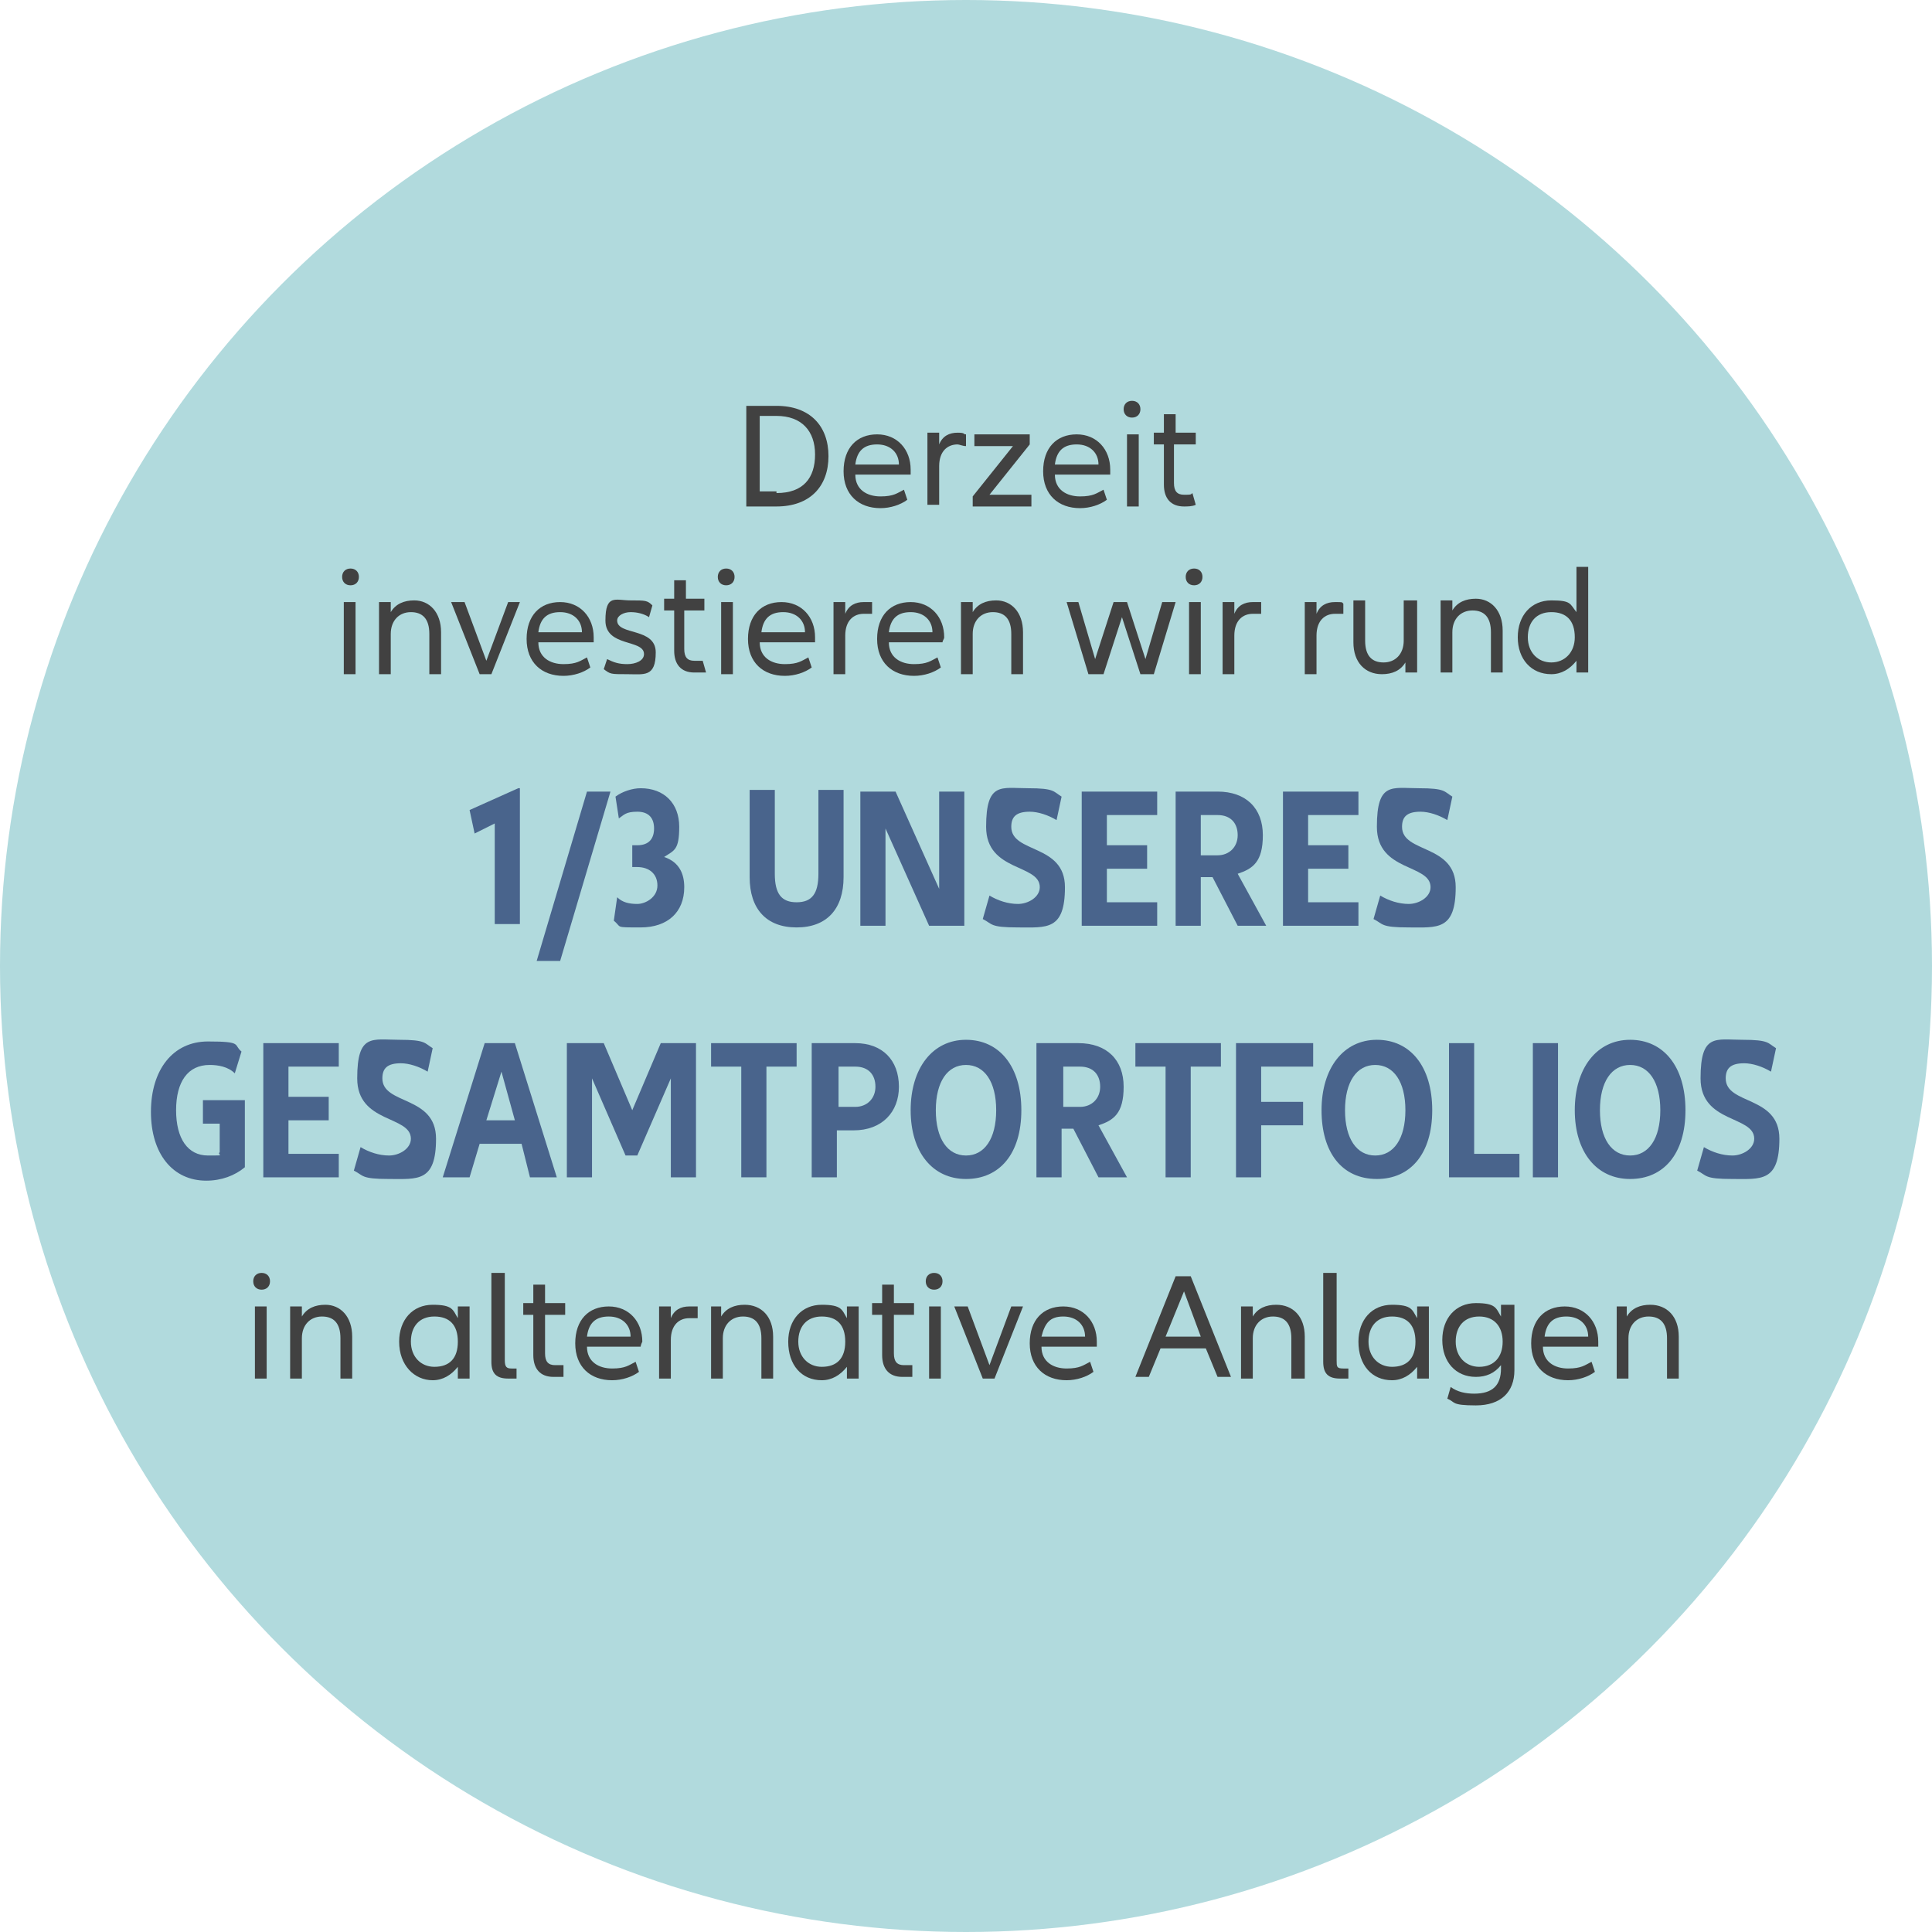 <?xml version="1.0" encoding="UTF-8"?>
<svg id="Ebene_1" xmlns="http://www.w3.org/2000/svg" version="1.1" viewBox="0 0 115.2 115.2">
  <!-- Generator: Adobe Illustrator 29.6.0, SVG Export Plug-In . SVG Version: 2.1.1 Build 107)  -->
  <defs>
    <style>
      .st0 {
        fill: #49648c;
      }

      .st1 {
        fill: #b1dadd;
      }

      .st2 {
        fill: #414141;
      }
    </style>
  </defs>
  <circle class="st1" cx="57.6" cy="57.6" r="57.6"/>
  <g>
    <path class="st2" d="M44.5,24.2h1.8c2,0,3.1,1.2,3.1,3s-1.1,3-3.1,3h-1.8v-6ZM46.3,29.4c1.6,0,2.3-.9,2.3-2.3s-.8-2.3-2.3-2.3h-1v4.5h1Z"/>
    <path class="st2" d="M54.3,28.3h-3.3c0,.9.7,1.3,1.5,1.3s1-.2,1.4-.4l.2.6c-.4.3-1,.5-1.6.5-1.3,0-2.2-.8-2.2-2.2s.8-2.2,2-2.2,2,.9,2,2.1c0,.1,0,.2,0,.3ZM51,27.7h2.6c0-.7-.5-1.2-1.3-1.2s-1.2.4-1.3,1.2Z"/>
    <path class="st2" d="M57.6,25.9v.7c-.2,0-.4-.1-.5-.1-.6,0-1.1.4-1.1,1.3v2.3h-.7v-4.3h.7v.7c.2-.5.6-.7,1.1-.7s.3.1.5.1Z"/>
    <path class="st2" d="M61.5,29.5v.7h-3.5v-.6l2.4-3h-2.3v-.7h3.3v.6l-2.4,3h2.5Z"/>
    <path class="st2" d="M66.2,28.3h-3.3c0,.9.7,1.3,1.5,1.3s1-.2,1.4-.4l.2.6c-.4.3-1,.5-1.6.5-1.3,0-2.2-.8-2.2-2.2s.8-2.2,2-2.2,2,.9,2,2.1v.3ZM62.9,27.7h2.6c0-.7-.5-1.2-1.3-1.2s-1.2.4-1.3,1.2Z"/>
    <path class="st2" d="M67,24.4c0-.3.2-.5.5-.5s.5.2.5.5-.2.5-.5.5-.5-.2-.5-.5ZM67.9,25.9v4.3h-.7v-4.3s.7,0,.7,0Z"/>
    <path class="st2" d="M71.3,30.1c-.2.1-.5.1-.7.1-.8,0-1.2-.5-1.2-1.3v-2.4h-.6v-.7h.6v-1.1h.7c0-.1,0,1.1,0,1.1h1.2v.7h-1.3v2.3c0,.5.2.7.6.7s.4,0,.5-.1l.2.7Z"/>
    <path class="st2" d="M20.4,34.4c0-.3.2-.5.5-.5s.5.2.5.5-.2.5-.5.5-.5-.2-.5-.5ZM21.2,35.9v4.3h-.7v-4.3h.7Z"/>
    <path class="st2" d="M26.3,37.7v2.5h-.7v-2.4c0-.9-.4-1.3-1.1-1.3s-1.2.5-1.2,1.3v2.4h-.7v-4.3h.7v.6c.3-.5.8-.7,1.4-.7.9,0,1.6.7,1.6,1.9Z"/>
    <path class="st2" d="M31,35.9l-1.7,4.3h-.7l-1.7-4.3h.8l1.3,3.5,1.3-3.5h.7Z"/>
    <path class="st2" d="M35.4,38.3h-3.3c0,.9.7,1.3,1.5,1.3s1-.2,1.4-.4l.2.6c-.4.3-1,.5-1.6.5-1.3,0-2.2-.8-2.2-2.2s.8-2.2,2-2.2,2,.9,2,2.1c0,.1,0,.2,0,.3ZM32.1,37.7h2.6c0-.7-.5-1.2-1.3-1.2s-1.2.4-1.3,1.2Z"/>
    <path class="st2" d="M36.2,39.3c.4.2.7.3,1.2.3s1-.2,1-.6c0-.9-2.3-.4-2.3-2s.6-1.2,1.5-1.2,1,0,1.3.3l-.2.7c-.3-.2-.7-.3-1.1-.3s-.8.2-.8.5c0,.9,2.3.4,2.3,1.9s-.7,1.3-1.7,1.3-1,0-1.4-.3l.2-.6Z"/>
    <path class="st2" d="M42.1,40.1c-.2,0-.5,0-.7,0-.8,0-1.2-.5-1.2-1.3v-2.4h-.6v-.7h.6v-1.1h.7c0,0,0,1.1,0,1.1h1.1v.7h-1.2v2.3c0,.5.2.7.6.7s.4,0,.5,0l.2.7Z"/>
    <path class="st2" d="M42.8,34.4c0-.3.2-.5.5-.5s.5.2.5.5-.2.5-.5.5-.5-.2-.5-.5ZM43.7,35.9v4.3h-.7v-4.3h.7Z"/>
    <path class="st2" d="M48.6,38.3h-3.3c0,.9.7,1.3,1.5,1.3s1-.2,1.4-.4l.2.6c-.4.3-1,.5-1.6.5-1.3,0-2.2-.8-2.2-2.2s.8-2.2,2-2.2,2,.9,2,2.1c0,.1,0,.2,0,.3ZM45.4,37.7h2.6c0-.7-.5-1.2-1.3-1.2s-1.2.4-1.3,1.2Z"/>
    <path class="st2" d="M52,35.9v.7c-.2,0-.4,0-.5,0-.6,0-1.1.4-1.1,1.3v2.3h-.7v-4.3h.7v.7c.2-.5.6-.7,1.1-.7.2,0,.3,0,.5,0Z"/>
    <path class="st2" d="M56.2,38.3h-3.2c0,.9.7,1.3,1.5,1.3s1-.2,1.4-.4l.2.6c-.4.3-1,.5-1.6.5-1.3,0-2.2-.8-2.2-2.2s.8-2.2,2-2.2,2,.9,2,2.1c0,.1-.1.2-.1.3ZM53,37.7h2.6c0-.7-.5-1.2-1.3-1.2s-1.2.4-1.3,1.2Z"/>
    <path class="st2" d="M61,37.7v2.5h-.7v-2.4c0-.9-.4-1.3-1.1-1.3s-1.2.5-1.2,1.3v2.4h-.7v-4.3h.7v.6c.3-.5.8-.7,1.4-.7.9,0,1.6.7,1.6,1.9Z"/>
    <path class="st2" d="M70.1,35.9l-1.3,4.3h-.8l-1.1-3.4-1.1,3.4h-.9l-1.3-4.3h.7l1,3.4,1.1-3.4h.8l1.1,3.4,1-3.4h.8Z"/>
    <path class="st2" d="M70.7,34.4c0-.3.2-.5.5-.5s.5.2.5.5-.2.5-.5.5-.5-.2-.5-.5ZM71.6,35.9v4.3h-.7v-4.3h.7Z"/>
    <path class="st2" d="M75.2,35.9v.7c-.2,0-.4,0-.5,0-.6,0-1.1.4-1.1,1.3v2.3h-.7v-4.3h.7v.7c.2-.5.6-.7,1.1-.7.2,0,.4,0,.5,0Z"/>
    <path class="st0" d="M31,47v8.1h-1.5v-6l-1.2.6-.3-1.4,2.9-1.3h.1Z"/>
    <path class="st0" d="M32,57.3l3-10.1h1.4l-3,10.1s-1.4,0-1.4,0Z"/>
    <path class="st0" d="M40.8,52.9c0,1.5-1,2.4-2.6,2.4s-1.1,0-1.6-.4l.2-1.4c.3.3.7.4,1.2.4s1.2-.4,1.2-1.1-.5-1.1-1.2-1.1h-.3v-1.3h.3c.7,0,1-.4,1-1s-.3-1-1-1-.8.2-1.1.4l-.2-1.3c.4-.3,1-.5,1.5-.5,1.4,0,2.3.9,2.3,2.3s-.3,1.4-.9,1.8c.9.3,1.2,1,1.2,1.8Z"/>
    <path class="st0" d="M44.7,52.3v-5.2h1.5v5c0,1.2.4,1.7,1.3,1.7s1.3-.5,1.3-1.7v-5h1.5v5.2c0,1.9-1,3-2.8,3s-2.8-1.1-2.8-3Z"/>
    <path class="st0" d="M57.5,47.2v8h-2.1l-2.6-5.8v5.8h-1.5v-8h2.1l2.6,5.8v-5.8h1.5Z"/>
    <path class="st0" d="M59,53.4c.5.3,1.1.5,1.7.5s1.3-.4,1.3-1c0-1.4-3.2-.9-3.2-3.6s.9-2.3,2.5-2.3,1.5.2,2,.5l-.3,1.4c-.5-.3-1.1-.5-1.6-.5-.8,0-1.1.3-1.1.9,0,1.6,3.2,1,3.2,3.6s-1.1,2.4-2.8,2.4-1.5-.2-2.1-.5l.4-1.4Z"/>
    <path class="st0" d="M66,48.6v1.8h2.4v1.4h-2.4v2h3v1.4h-4.5v-8h4.5v1.4s-3,0-3,0Z"/>
    <path class="st0" d="M72.3,52.3h-.7v2.9h-1.5v-8h2.5c1.7,0,2.7,1,2.7,2.6s-.6,2-1.5,2.3l1.7,3.1h-1.7l-1.5-2.9ZM71.6,51h1c.7,0,1.2-.5,1.2-1.2s-.4-1.2-1.2-1.2h-1v2.4Z"/>
    <path class="st0" d="M78,48.6v1.8h2.4v1.4h-2.4v2h3v1.4h-4.5v-8h4.5v1.4s-3,0-3,0Z"/>
    <path class="st0" d="M82.3,53.4c.5.3,1.1.5,1.7.5s1.3-.4,1.3-1c0-1.4-3.2-.9-3.2-3.6s.9-2.3,2.5-2.3,1.5.2,2,.5l-.3,1.4c-.5-.3-1.1-.5-1.6-.5-.8,0-1.1.3-1.1.9,0,1.6,3.2,1,3.2,3.6s-1.1,2.4-2.8,2.4-1.5-.2-2.1-.5l.4-1.4Z"/>
    <path class="st0" d="M14.6,65.7v3.9c-.6.5-1.4.8-2.3.8-2,0-3.3-1.6-3.3-4.1s1.3-4.2,3.4-4.2,1.5.2,2,.6l-.4,1.3c-.4-.4-1-.5-1.5-.5-1.3,0-2,1-2,2.7s.7,2.7,1.9,2.7.5,0,.7-.2v-1.7h-1v-1.4h2.5Z"/>
    <path class="st0" d="M17.2,63.6v1.8h2.4v1.4h-2.4v2h3v1.4h-4.5v-8h4.5v1.4s-3,0-3,0Z"/>
    <path class="st0" d="M21.5,68.4c.5.3,1.1.5,1.7.5s1.3-.4,1.3-1c0-1.4-3.2-.9-3.2-3.6s.9-2.3,2.5-2.3,1.5.2,2,.5l-.3,1.4c-.5-.3-1.1-.5-1.6-.5-.8,0-1.1.3-1.1.9,0,1.6,3.2,1,3.2,3.6s-1.1,2.4-2.8,2.4-1.5-.2-2.1-.5l.4-1.4Z"/>
    <path class="st0" d="M31.1,68.2h-2.5l-.6,2h-1.6l2.5-8h1.8l2.5,8h-1.6l-.5-2ZM30.7,66.8l-.8-2.9-.9,2.9h1.7Z"/>
    <path class="st0" d="M41.5,70.2h-1.5v-5.9l-2,4.6h-.7l-2-4.6v5.9h-1.5v-8h2.2l1.7,4,1.7-4h2.1v8Z"/>
    <path class="st0" d="M47.5,63.6h-1.8v6.6h-1.5v-6.6h-1.8v-1.4h5.1v1.4Z"/>
    <path class="st0" d="M53.6,64.8c0,1.5-1,2.6-2.7,2.6h-1v2.8h-1.5v-8h2.6c1.6,0,2.6,1,2.6,2.6ZM52.2,64.8c0-.7-.4-1.2-1.2-1.2h-1v2.4h1c.7,0,1.2-.5,1.2-1.2Z"/>
    <path class="st0" d="M54.3,66.2c0-2.5,1.3-4.2,3.3-4.2s3.3,1.6,3.3,4.2-1.3,4.1-3.3,4.1c-2,0-3.3-1.6-3.3-4.1ZM59.4,66.2c0-1.7-.7-2.7-1.8-2.7s-1.8,1-1.8,2.7.7,2.7,1.8,2.7c1.1,0,1.8-1,1.8-2.7Z"/>
    <path class="st0" d="M64,67.3h-.7v2.9h-1.5v-8h2.5c1.7,0,2.7,1,2.7,2.6s-.6,2-1.5,2.3l1.7,3.1h-1.7l-1.5-2.9ZM63.4,66h1c.7,0,1.2-.5,1.2-1.2s-.4-1.2-1.2-1.2h-1v2.4Z"/>
    <path class="st0" d="M72.8,63.6h-1.8v6.6h-1.5v-6.6h-1.8v-1.4h5.1s0,1.4,0,1.4Z"/>
    <path class="st0" d="M75.2,63.6v2.1h2.5v1.4h-2.5v3.1h-1.5v-8h4.6v1.4h-3.1Z"/>
    <path class="st0" d="M78.8,66.2c0-2.5,1.3-4.2,3.3-4.2s3.3,1.6,3.3,4.2-1.3,4.1-3.3,4.1c-2.1,0-3.3-1.6-3.3-4.1ZM83.8,66.2c0-1.7-.7-2.7-1.8-2.7s-1.8,1-1.8,2.7.7,2.7,1.8,2.7,1.8-1,1.8-2.7Z"/>
    <path class="st0" d="M86.4,62.2h1.5v6.6h2.7v1.4h-4.2v-8Z"/>
    <path class="st0" d="M92.9,62.2v8h-1.5v-8s1.5,0,1.5,0Z"/>
    <path class="st0" d="M93.9,66.2c0-2.5,1.3-4.2,3.3-4.2s3.3,1.6,3.3,4.2-1.3,4.1-3.3,4.1c-2,0-3.3-1.6-3.3-4.1ZM99,66.2c0-1.7-.7-2.7-1.8-2.7s-1.8,1-1.8,2.7.7,2.7,1.8,2.7,1.8-1,1.8-2.7Z"/>
    <path class="st0" d="M101.6,68.4c.5.3,1.1.5,1.7.5s1.3-.4,1.3-1c0-1.4-3.2-.9-3.2-3.6s.9-2.3,2.5-2.3,1.5.2,2,.5l-.3,1.4c-.5-.3-1.1-.5-1.6-.5-.8,0-1.1.3-1.1.9,0,1.6,3.2,1,3.2,3.6s-1.1,2.4-2.8,2.4-1.5-.2-2.1-.5l.4-1.4Z"/>
    <path class="st2" d="M15.1,76.4c0-.3.2-.5.5-.5s.5.2.5.5-.2.5-.5.5-.5-.2-.5-.5ZM15.9,77.9v4.3h-.7v-4.3h.7Z"/>
    <path class="st2" d="M21,79.7v2.5h-.7v-2.4c0-.9-.4-1.3-1.1-1.3s-1.2.5-1.2,1.3v2.4h-.7v-4.3h.7v.6c.3-.5.8-.7,1.4-.7.9,0,1.6.7,1.6,1.9Z"/>
    <path class="st2" d="M23.8,80c0-1.3.8-2.2,2-2.2s1.2.3,1.5.8v-.7h.7v4.3h-.7v-.7c-.4.5-.9.8-1.5.8-1.1,0-2-.9-2-2.3ZM27.3,80c0-1-.5-1.5-1.4-1.5s-1.4.6-1.4,1.5.6,1.5,1.4,1.5c.9,0,1.4-.5,1.4-1.5Z"/>
    <path class="st2" d="M30.1,75.9v5.2c0,.4.1.5.4.5h.3v.6c0,0-.2,0-.5,0-.7,0-1-.3-1-1v-5.3h.8Z"/>
    <path class="st2" d="M33.7,82.1c-.2,0-.5,0-.7,0-.8,0-1.2-.5-1.2-1.3v-2.4h-.6v-.7h.6v-1.1h.7c0,0,0,1.1,0,1.1h1.2v.7h-1.2v2.3c0,.5.2.7.6.7s.4,0,.5,0v.7Z"/>
    <path class="st2" d="M38.2,80.3h-3.2c0,.9.7,1.3,1.5,1.3s1-.2,1.4-.4l.2.6c-.4.3-1,.5-1.6.5-1.3,0-2.2-.8-2.2-2.2s.8-2.2,2-2.2,2,.9,2,2.1c0,0-.1.2-.1.3ZM35,79.7h2.6c0-.7-.5-1.2-1.3-1.2s-1.2.4-1.3,1.2Z"/>
    <path class="st2" d="M41.6,77.9v.7c-.2,0-.4,0-.5,0-.6,0-1.1.4-1.1,1.3v2.3h-.7v-4.3h.7v.7c.2-.5.6-.7,1.1-.7s.3,0,.5,0Z"/>
    <path class="st2" d="M46.1,79.7v2.5h-.7v-2.4c0-.9-.4-1.3-1.1-1.3s-1.2.5-1.2,1.3v2.4h-.7v-4.3h.6v.6c.3-.5.8-.7,1.4-.7,1,0,1.7.7,1.7,1.9Z"/>
    <path class="st2" d="M47,80c0-1.3.8-2.2,2-2.2s1.2.3,1.5.8v-.7h.7v4.3h-.7v-.7c-.4.5-.9.8-1.5.8-1.2,0-2-.9-2-2.3ZM50.4,80c0-1-.5-1.5-1.4-1.5s-1.4.6-1.4,1.5.6,1.5,1.4,1.5c.9,0,1.4-.5,1.4-1.5Z"/>
    <path class="st2" d="M54.5,82.1c-.2,0-.5,0-.7,0-.8,0-1.2-.5-1.2-1.3v-2.4h-.6v-.7h.6v-1.1h.7c0,0,0,1.1,0,1.1h1.2v.7h-1.2v2.3c0,.5.2.7.6.7s.4,0,.5,0v.7Z"/>
    <path class="st2" d="M55.2,76.4c0-.3.2-.5.5-.5s.5.2.5.5-.2.5-.5.5-.5-.2-.5-.5ZM56.1,77.9v4.3h-.7v-4.3h.7Z"/>
    <path class="st2" d="M61,77.9l-1.7,4.3h-.7l-1.7-4.3h.8l1.3,3.5,1.3-3.5h.7Z"/>
    <path class="st2" d="M65.4,80.3h-3.3c0,.9.7,1.3,1.5,1.3s1-.2,1.4-.4l.2.6c-.4.3-1,.5-1.6.5-1.3,0-2.2-.8-2.2-2.2s.8-2.2,2-2.2,2,.9,2,2.1c0,0,0,.2,0,.3ZM62.1,79.7h2.6c0-.7-.5-1.2-1.3-1.2s-1.1.4-1.3,1.2Z"/>
    <path class="st2" d="M71.9,80.4h-2.7l-.7,1.7h-.8l2.4-6h.9l2.4,6h-.8l-.7-1.7ZM71.6,79.7l-1-2.7-1.1,2.7h2.1Z"/>
    <path class="st2" d="M77.8,79.7v2.5h-.8v-2.4c0-.9-.4-1.3-1.1-1.3s-1.2.5-1.2,1.3v2.4h-.7v-4.3h.7v.6c.3-.5.8-.7,1.4-.7,1,0,1.7.7,1.7,1.9Z"/>
    <path class="st2" d="M79.7,75.9v5.2c0,.4,0,.5.4.5h.3v.6c0,0-.2,0-.5,0-.7,0-1-.3-1-1v-5.3h.8Z"/>
    <path class="st2" d="M81,80c0-1.3.8-2.2,2-2.2s1.2.3,1.5.8v-.7h.7v4.3h-.7v-.7c-.4.5-.9.8-1.5.8-1.2,0-2-.9-2-2.3ZM84.4,80c0-1-.5-1.5-1.4-1.5s-1.4.6-1.4,1.5.6,1.5,1.4,1.5c.9,0,1.4-.5,1.4-1.5Z"/>
    <path class="st2" d="M90.3,77.9v3.8c0,1.3-.8,2.1-2.3,2.1s-1.2-.2-1.7-.4l.2-.7c.4.3.9.4,1.4.4,1.1,0,1.6-.5,1.6-1.5v-.2c-.4.5-.9.7-1.5.7-1.2,0-2-.9-2-2.2s.8-2.2,2-2.2,1.2.3,1.5.8v-.7h.8ZM89.6,80c0-.9-.5-1.5-1.4-1.5s-1.4.6-1.4,1.5.6,1.5,1.4,1.5c.9,0,1.4-.6,1.4-1.5Z"/>
    <path class="st2" d="M95.3,80.3h-3.3c0,.9.7,1.3,1.5,1.3s1-.2,1.4-.4l.2.6c-.4.3-1,.5-1.6.5-1.3,0-2.2-.8-2.2-2.2s.8-2.2,2-2.2,2,.9,2,2.1c0,0,0,.2,0,.3ZM92.1,79.7h2.6c0-.7-.5-1.2-1.3-1.2s-1.2.4-1.3,1.2Z"/>
    <path class="st2" d="M100.1,79.7v2.5h-.7v-2.4c0-.9-.4-1.3-1.1-1.3s-1.2.5-1.2,1.3v2.4h-.7v-4.3h.6v.6c.3-.5.8-.7,1.4-.7,1,0,1.7.7,1.7,1.9Z"/>
  </g>
  <g>
    <path class="st2" d="M80.1,35.9v.7c-.2,0-.4,0-.5,0-.6,0-1.1.4-1.1,1.3v2.3h-.7v-4.3h.7v.7c.2-.5.6-.7,1.1-.7s.4,0,.5.1Z"/>
    <path class="st2" d="M84.5,35.8v4.3h-.7v-.6c-.3.5-.8.7-1.4.7-1,0-1.7-.7-1.7-1.9v-2.5h.7v2.4c0,.9.4,1.3,1.1,1.3s1.2-.5,1.2-1.3v-2.4h.8Z"/>
    <path class="st2" d="M89.6,37.6v2.5h-.7v-2.4c0-.9-.4-1.3-1.1-1.3s-1.2.5-1.2,1.3v2.4h-.7v-4.3h.7v.6c.3-.5.8-.7,1.4-.7.9,0,1.6.7,1.6,1.9Z"/>
    <path class="st2" d="M94.7,33.8v6.3h-.7v-.7c-.4.5-.9.8-1.5.8-1.2,0-2-.9-2-2.2s.8-2.2,2-2.2,1.1.2,1.5.7v-2.7s.7,0,.7,0ZM93.9,38c0-1-.5-1.5-1.4-1.5s-1.4.6-1.4,1.5.6,1.5,1.4,1.5,1.4-.6,1.4-1.5Z"/>
  </g>
</svg>